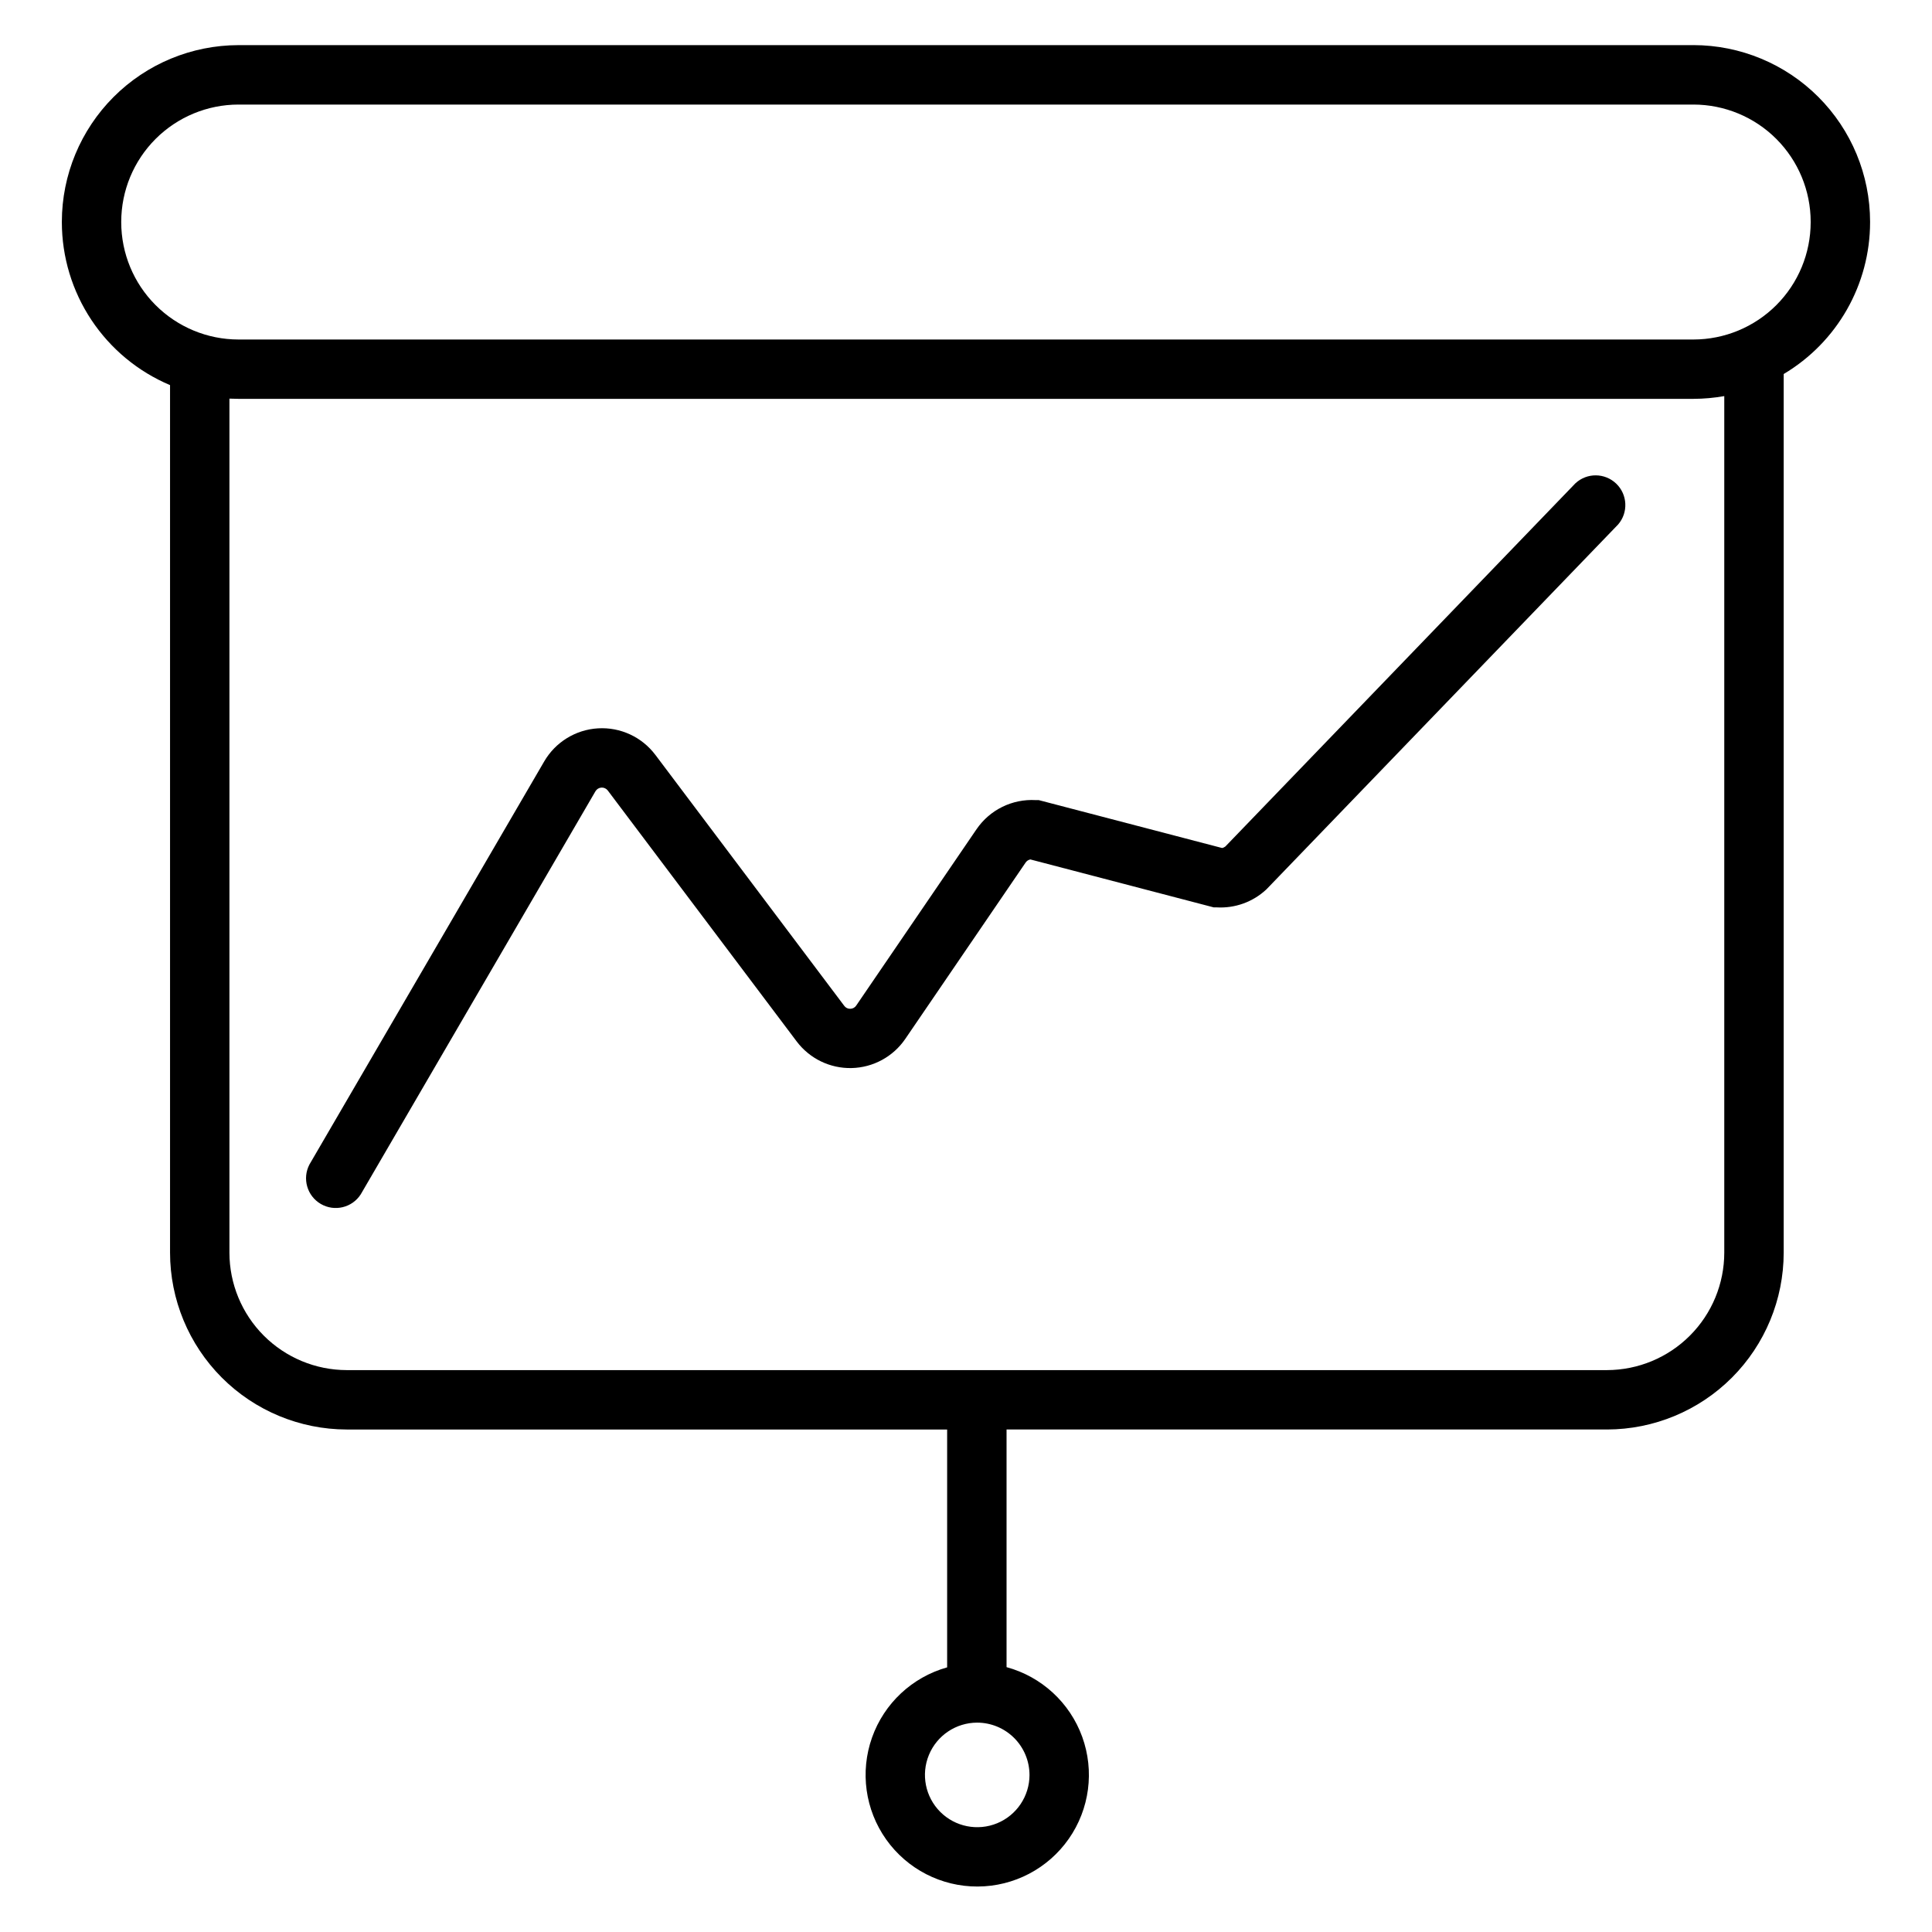 <?xml version="1.0" encoding="UTF-8"?>
<!-- Uploaded to: SVG Repo, www.svgrepo.com, Generator: SVG Repo Mixer Tools -->
<svg fill="#000000" width="800px" height="800px" version="1.1" viewBox="144 144 512 512" xmlns="http://www.w3.org/2000/svg">
 <g>
  <path d="m592.79 155.96h-385.59c-12.41 0.016-24.309 4.949-33.086 13.727-8.773 8.773-13.711 20.672-13.723 33.082v0.129c0.008 9.215 2.734 18.223 7.832 25.898 5.102 7.676 12.348 13.68 20.84 17.262v229.9c0.008 12.418 4.938 24.328 13.711 33.117 8.777 8.789 20.68 13.734 33.098 13.758h159.13v63.035c-9.27 2.598-16.699 9.543-19.91 18.617-3.215 9.078-1.812 19.148 3.758 27 5.574 7.852 14.617 12.504 24.242 12.465 9.629-0.035 18.637-4.754 24.148-12.645 5.516-7.894 6.84-17.977 3.559-27.027-3.281-9.051-10.762-15.941-20.051-18.469v-62.977h159.13c12.422-0.02 24.328-4.965 33.105-13.754 8.777-8.789 13.707-20.703 13.715-33.121v-232.84c14.188-8.438 22.887-23.719 22.895-40.227v-0.129c-0.012-12.41-4.945-24.309-13.723-33.082-8.777-8.777-20.676-13.711-33.086-13.727zm-175.96 458.44c-0.012 5.598-3.394 10.641-8.566 12.777-5.176 2.137-11.129 0.949-15.086-3.008-3.957-3.961-5.144-9.914-3.008-15.086 2.137-5.176 7.176-8.555 12.773-8.566 3.684 0 7.215 1.461 9.82 4.066 2.602 2.602 4.066 6.133 4.066 9.816zm184.12-138.44c-0.004 8.246-3.273 16.152-9.102 21.988-5.824 5.84-13.727 9.125-21.973 9.145h-334.01c-8.242-0.02-16.145-3.309-21.969-9.145s-9.094-13.746-9.094-21.988v-226.32c0.789 0 1.594 0.059 2.391 0.059h385.59c2.738-0.008 5.473-0.254 8.168-0.73zm22.898-273.06c-0.008 8.238-3.281 16.137-9.105 21.961-5.824 5.828-13.723 9.105-21.961 9.113h-385.59c-8.238-0.008-16.133-3.285-21.957-9.113-5.824-5.824-9.102-13.723-9.109-21.961v-0.129c0.008-8.234 3.285-16.133 9.109-21.957 5.824-5.824 13.719-9.098 21.957-9.105h385.59c8.238 0.008 16.133 3.281 21.957 9.105 5.824 5.824 9.102 13.723 9.109 21.957z"/>
  <path d="m561.5 272.08-92.762 96.246c-0.254 0.203-0.555 0.344-0.879 0.402l-48.59-12.695h-0.777v0.004c-6.215-0.363-12.164 2.559-15.684 7.691l-31.891 46.738v0.004c-0.348 0.535-0.938 0.859-1.574 0.867-0.637 0.027-1.246-0.27-1.613-0.789l-50.055-66.508h-0.004c-3.566-4.738-9.27-7.375-15.191-7.023-5.922 0.348-11.273 3.641-14.258 8.766l-62.211 106.81c-1.961 3.731-0.637 8.344 3.004 10.465 3.641 2.125 8.309 1.004 10.586-2.543l62.207-106.83 0.004-0.004c0.332-0.562 0.922-0.922 1.574-0.961s1.285 0.246 1.68 0.766l50.066 66.508c3.434 4.559 8.855 7.184 14.559 7.051 5.703-0.133 10.996-3.008 14.215-7.719l31.891-46.738c0.293-0.434 0.746-0.73 1.262-0.828l48.59 12.703h0.766c4.84 0.285 9.582-1.418 13.137-4.715l0.148-0.148 93.117-96.609v0.004c2.731-3.164 2.516-7.914-0.492-10.816-3.012-2.902-7.762-2.945-10.824-0.098z"/>
 </g>
</svg>